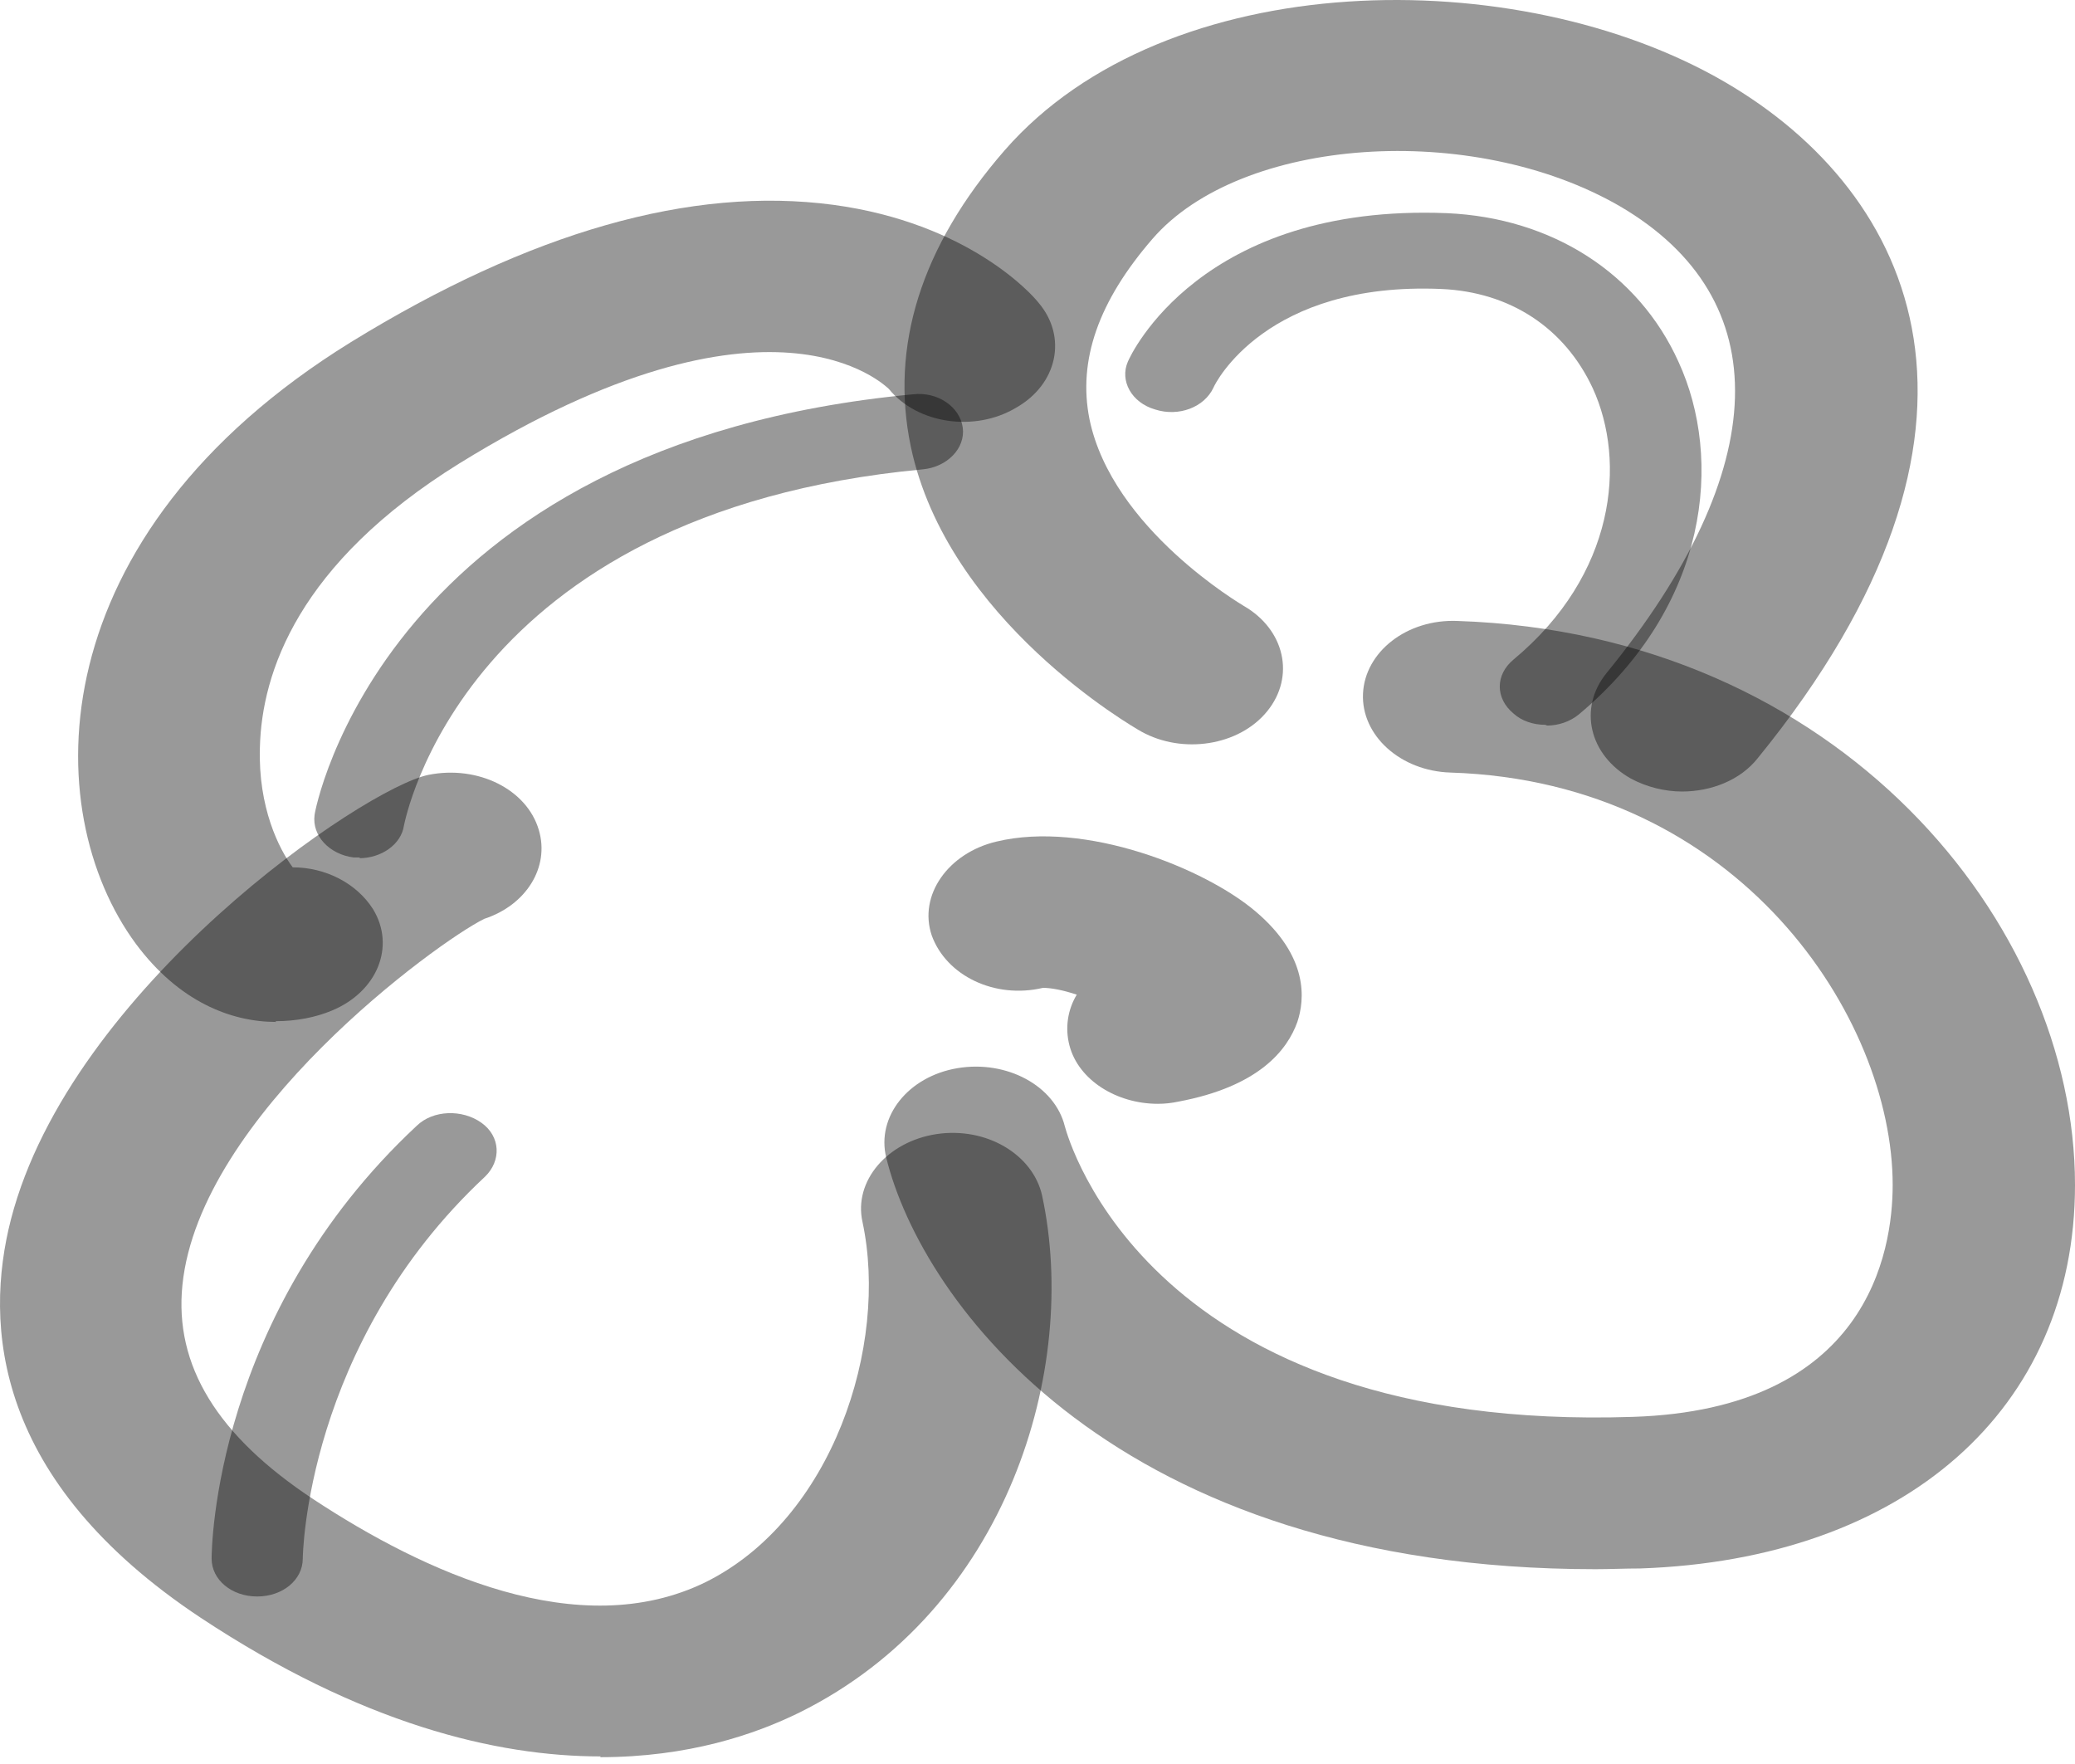 <svg width="60" height="51" viewBox="0 0 60 51" fill="none" xmlns="http://www.w3.org/2000/svg">
<path d="M17.374 50.781C14.343 50.781 10.441 49.839 5.802 46.771C-0.182 42.804 -0.472 38.312 0.319 35.244C2.059 28.538 10.547 22.774 12.392 22.402C13.816 22.117 15.239 22.818 15.582 24.002C15.898 25.076 15.213 26.171 14 26.566C12.629 27.245 5.776 32.242 5.275 37.15C5.037 39.473 6.276 41.511 9.071 43.352C12.234 45.434 16.742 47.538 20.406 45.741C24.07 43.922 25.704 38.904 24.94 35.331C24.676 34.148 25.652 33.009 27.075 32.789C28.525 32.57 29.869 33.381 30.133 34.565C31.214 39.583 29.131 46.53 23.121 49.51C21.829 50.146 19.905 50.803 17.348 50.803L17.374 50.781Z" fill="black" fill-opacity="0.4"/>
<path d="M46.134 45.368C32.269 45.368 26.654 37.654 25.626 33.469C25.336 32.285 26.258 31.124 27.682 30.883C29.105 30.642 30.502 31.387 30.792 32.57C30.898 32.943 33.244 41.424 47.215 40.964C53.99 40.745 54.728 36.208 54.728 34.258C54.728 29.437 50.299 22.599 41.943 22.336C40.493 22.292 39.359 21.262 39.412 20.057C39.465 18.852 40.678 17.888 42.154 17.953C53.173 18.326 60 26.697 60 34.258C60 40.745 55.071 45.084 47.426 45.347C46.978 45.347 46.556 45.368 46.134 45.368Z" fill="black" fill-opacity="0.4"/>
<path d="M48.638 22.884C48.138 22.884 47.61 22.753 47.162 22.512C45.95 21.832 45.633 20.474 46.45 19.465C51.275 13.549 51.406 8.64 46.846 5.966C42.575 3.49 35.88 3.95 33.323 6.908C31.767 8.705 31.161 10.415 31.504 12.124C32.163 15.302 35.932 17.493 35.959 17.515C37.145 18.194 37.461 19.553 36.644 20.561C35.827 21.569 34.193 21.81 33.006 21.153C32.769 21.021 27.392 17.931 26.337 12.913C25.731 10.02 26.627 7.127 29.052 4.344C33.718 -1.003 43.893 -1.112 49.877 2.372C55.413 5.593 58.577 12.409 50.826 21.92C50.325 22.555 49.482 22.884 48.638 22.884Z" fill="black" fill-opacity="0.4"/>
<path d="M7.989 29.546C6.671 29.546 5.169 28.954 3.93 27.289C1.083 23.432 1.109 15.477 10.151 9.889C15.318 6.711 19.984 5.374 24.096 5.922C27.997 6.448 29.843 8.508 30.027 8.749C30.871 9.735 30.581 11.116 29.368 11.795C28.182 12.497 26.521 12.255 25.704 11.247C25.599 11.16 22.303 7.829 13.288 13.395C8.622 16.288 7.568 19.444 7.515 21.613C7.462 23.344 8.069 24.55 8.464 25.076C9.413 25.076 10.309 25.536 10.784 26.281C11.443 27.355 10.915 28.669 9.597 29.217C9.123 29.415 8.569 29.524 7.963 29.524L7.989 29.546Z" fill="black" fill-opacity="0.4"/>
<path d="M33.481 31.913C32.295 31.913 31.187 31.234 30.924 30.226C30.792 29.721 30.871 29.195 31.135 28.757C30.739 28.626 30.397 28.56 30.159 28.56C28.762 28.889 27.365 28.209 26.943 27.048C26.548 25.886 27.418 24.659 28.815 24.331C31.372 23.717 34.825 25.098 36.301 26.347C37.857 27.662 37.725 28.911 37.514 29.546C37.224 30.357 36.407 31.409 34.087 31.847C33.876 31.891 33.692 31.913 33.481 31.913Z" fill="black" fill-opacity="0.4"/>
<path d="M7.437 46.157C6.699 46.157 6.119 45.675 6.119 45.062C6.119 44.777 6.198 38.005 12.05 32.548C12.524 32.088 13.368 32.066 13.921 32.461C14.475 32.855 14.501 33.556 14.027 34.017C8.834 38.86 8.755 44.996 8.755 45.062C8.755 45.675 8.175 46.157 7.437 46.157Z" fill="black" fill-opacity="0.4"/>
<path d="M10.414 24.791C10.414 24.791 10.282 24.791 10.23 24.791C9.518 24.703 9.017 24.155 9.096 23.563C9.096 23.454 11.073 12.847 26.389 11.401C27.127 11.313 27.76 11.773 27.839 12.365C27.918 12.957 27.391 13.505 26.679 13.57C13.34 14.819 11.706 23.783 11.68 23.87C11.6 24.418 11.021 24.812 10.388 24.812L10.414 24.791Z" fill="black" fill-opacity="0.4"/>
<path d="M44.685 20.956C44.342 20.956 43.999 20.846 43.762 20.627C43.235 20.189 43.235 19.509 43.762 19.071C46.715 16.616 47.031 13.351 46.056 11.226C45.239 9.472 43.657 8.442 41.68 8.355C36.618 8.136 35.142 11.072 35.09 11.204C34.826 11.773 34.088 12.058 33.402 11.839C32.717 11.642 32.374 11.006 32.612 10.459C32.691 10.261 34.721 5.878 41.838 6.163C44.869 6.295 47.374 7.894 48.534 10.459C49.825 13.264 49.43 17.493 45.66 20.649C45.397 20.868 45.054 20.977 44.738 20.977L44.685 20.956Z" fill="black" fill-opacity="0.4"/>
</svg>

